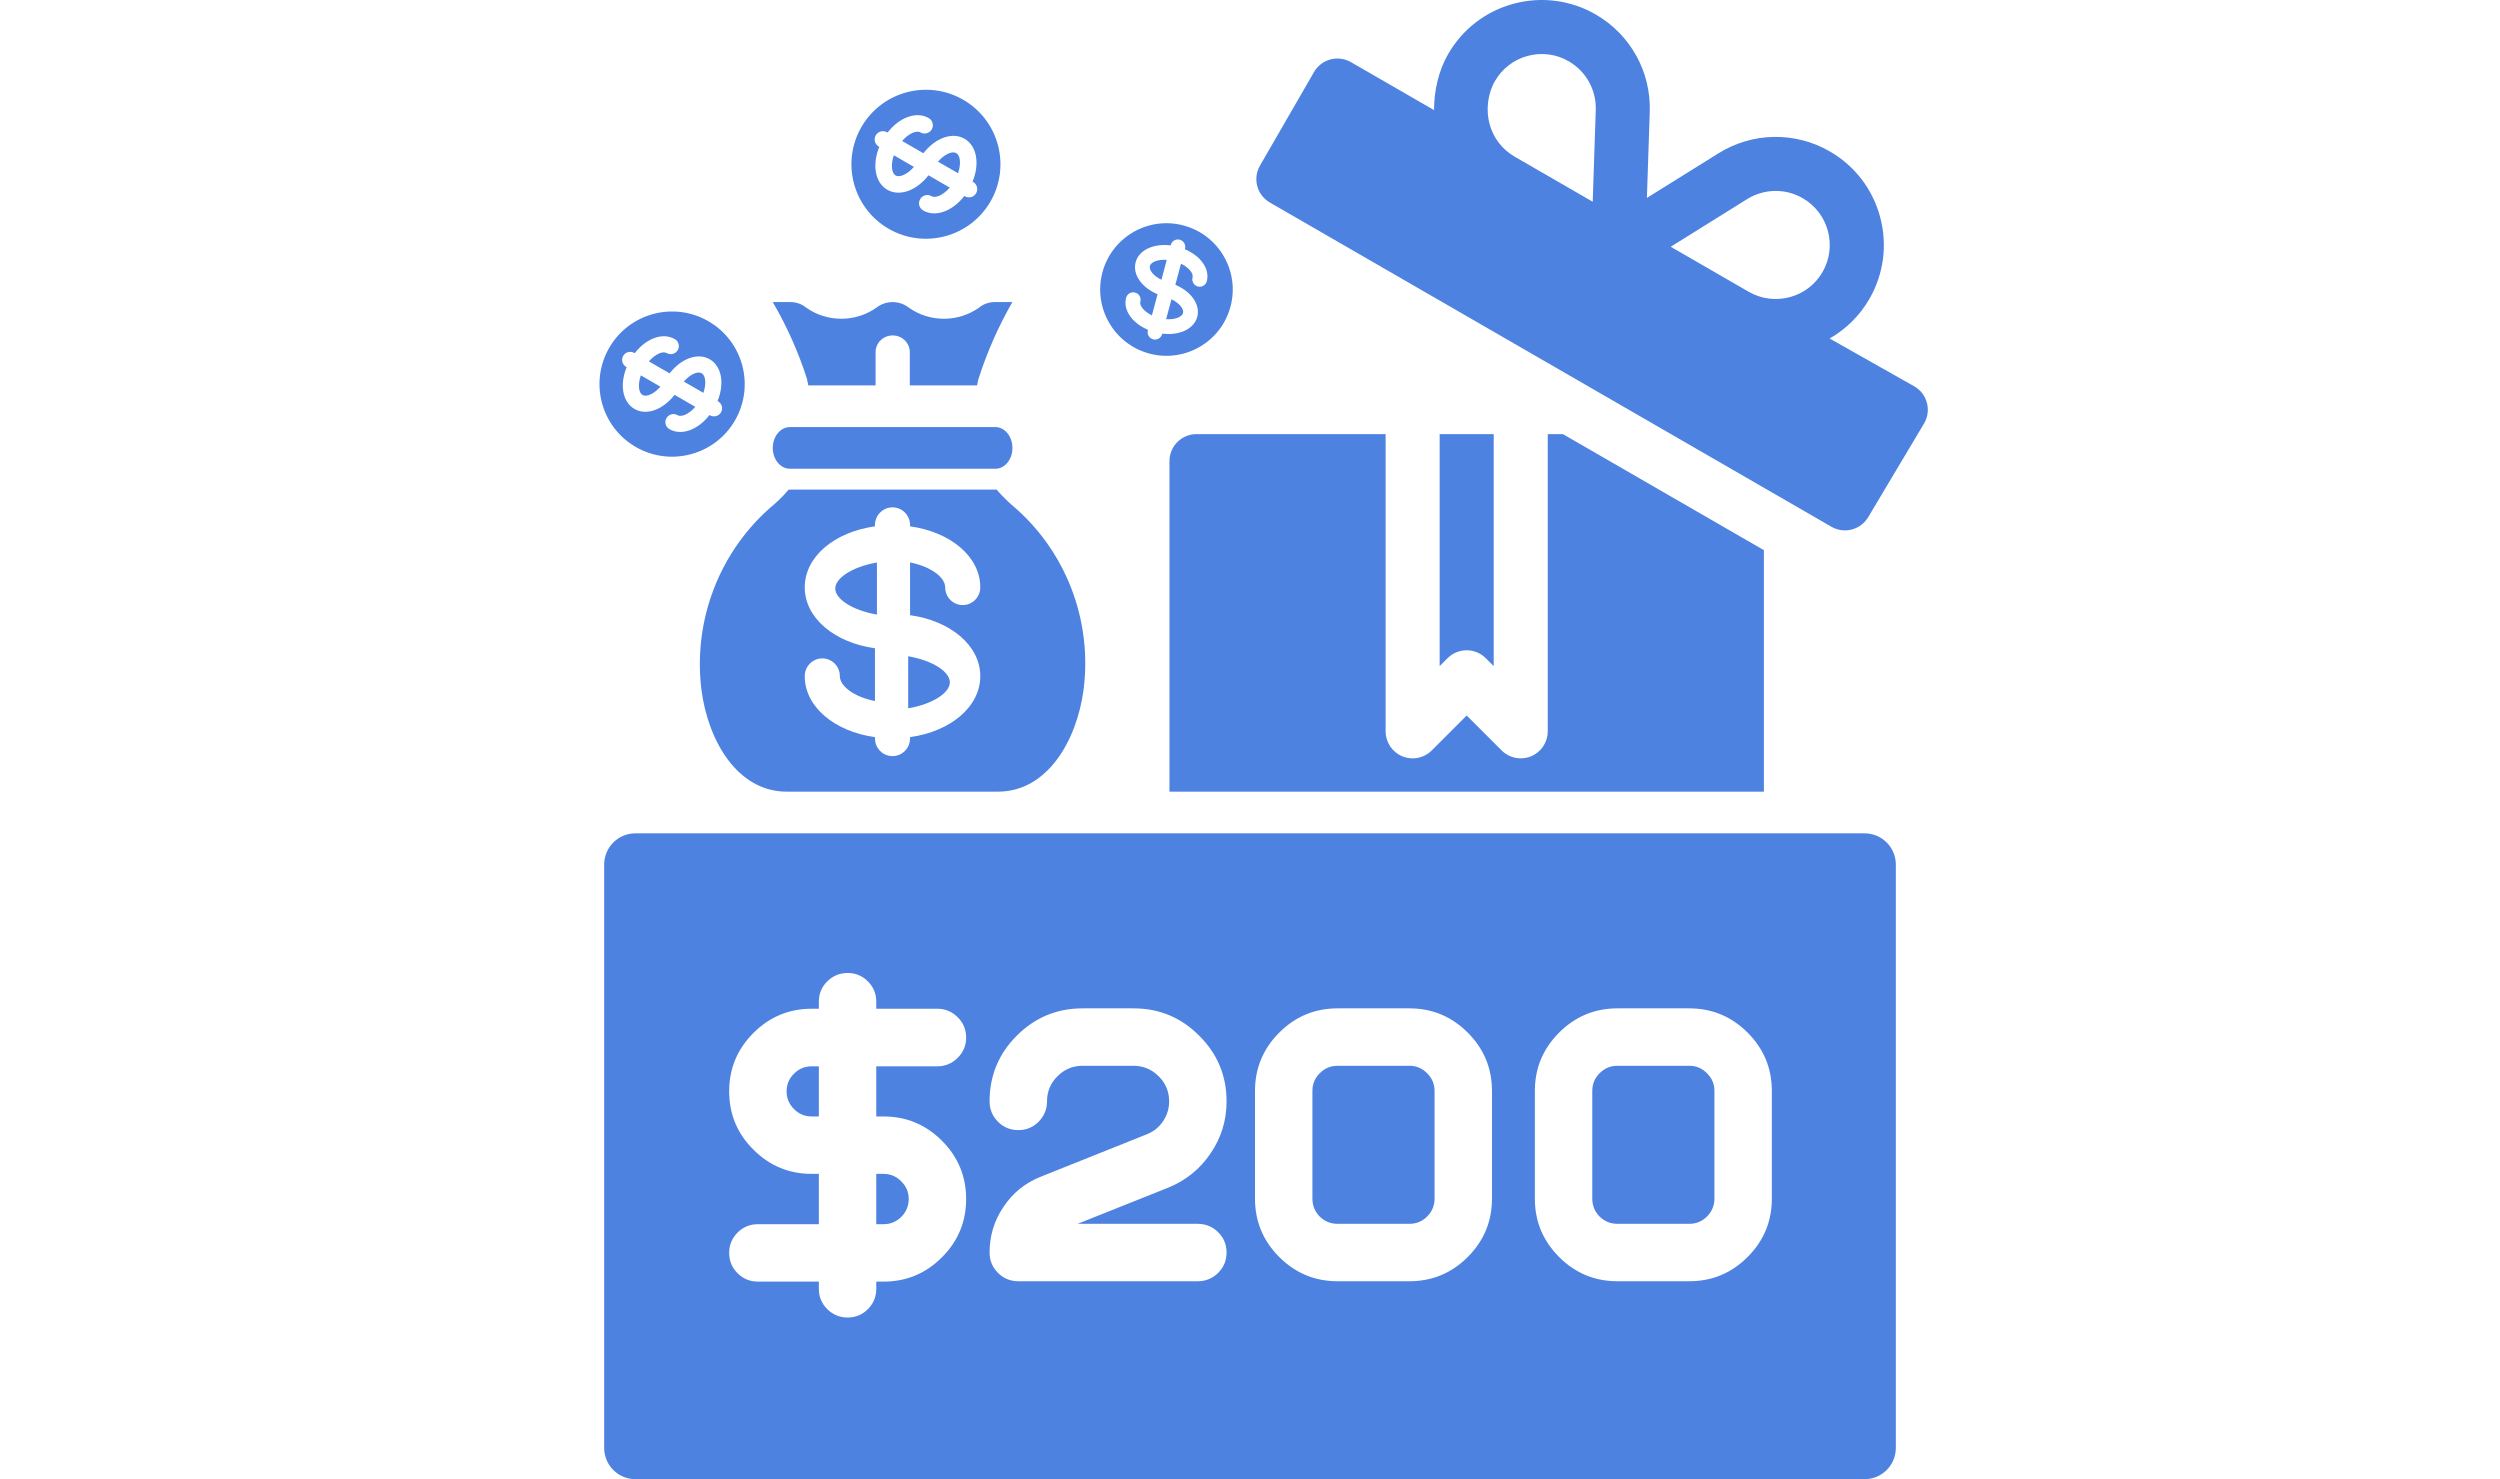 <svg width="240" height="142" viewBox="0 0 240 142" fill="none" xmlns="http://www.w3.org/2000/svg">
<path d="M110.332 33.941C113.727 34.85 117.217 32.836 118.126 29.441C119.036 26.046 117.021 22.557 113.626 21.647C110.232 20.737 106.742 22.752 105.832 26.147C104.927 29.541 106.94 33.028 110.332 33.941ZM109.022 25.172C109.337 23.995 110.747 23.353 112.382 23.56L112.394 23.513C112.495 23.136 112.883 22.912 113.26 23.013C113.638 23.114 113.861 23.502 113.76 23.879L113.748 23.926C115.267 24.564 116.167 25.825 115.852 27.002C115.751 27.379 115.363 27.602 114.986 27.502C114.609 27.4 114.385 27.013 114.486 26.636C114.588 26.252 114.145 25.689 113.376 25.313L112.833 27.34C114.352 27.979 115.252 29.24 114.937 30.416C114.622 31.592 113.212 32.234 111.577 32.027L111.564 32.075C111.463 32.452 111.075 32.676 110.698 32.575C110.321 32.474 110.097 32.086 110.198 31.709L110.211 31.662C108.692 31.023 107.792 29.762 108.107 28.586C108.208 28.209 108.596 27.985 108.973 28.087C109.35 28.188 109.574 28.575 109.473 28.952C109.37 29.336 109.814 29.899 110.583 30.275L111.126 28.247C109.607 27.608 108.707 26.348 109.022 25.172Z" fill="#4D82E1"/>
<path fill-rule="evenodd" clip-rule="evenodd" d="M112.01 24.947C111.156 24.888 110.491 25.154 110.388 25.537C110.285 25.921 110.729 26.484 111.498 26.86L112.01 24.947Z" fill="#4D82E1"/>
<path fill-rule="evenodd" clip-rule="evenodd" d="M113.571 30.051C113.674 29.668 113.23 29.105 112.461 28.729L111.949 30.641C112.803 30.7 113.469 30.434 113.571 30.051Z" fill="#4D82E1"/>
<path d="M95.085 19.347C97.06 15.926 95.888 11.551 92.467 9.576C89.046 7.601 84.671 8.773 82.696 12.194C80.721 15.615 81.893 19.99 85.314 21.965C88.736 23.935 93.107 22.764 95.085 19.347ZM85.183 18.218C83.998 17.534 83.711 15.817 84.411 14.102L84.364 14.075C83.984 13.855 83.853 13.369 84.073 12.989C84.292 12.609 84.778 12.479 85.159 12.698L85.206 12.726C86.341 11.262 87.972 10.652 89.157 11.336C89.537 11.555 89.667 12.041 89.448 12.421C89.228 12.802 88.742 12.932 88.362 12.712C87.976 12.489 87.236 12.807 86.604 13.533L88.647 14.712C89.782 13.248 91.412 12.638 92.597 13.322C93.783 14.007 94.069 15.724 93.369 17.439L93.418 17.466C93.798 17.686 93.928 18.172 93.708 18.552C93.489 18.932 93.003 19.062 92.623 18.843L92.575 18.816C91.44 20.279 89.81 20.889 88.624 20.205C88.244 19.986 88.114 19.5 88.334 19.12C88.553 18.739 89.039 18.609 89.419 18.829C89.805 19.052 90.546 18.734 91.177 18.009L89.134 16.829C87.999 18.292 86.368 18.903 85.183 18.218Z" fill="#4D82E1"/>
<path fill-rule="evenodd" clip-rule="evenodd" d="M85.809 14.909C85.496 15.819 85.591 16.619 85.978 16.842C86.365 17.065 87.104 16.747 87.736 16.022L85.809 14.909Z" fill="#4D82E1"/>
<path fill-rule="evenodd" clip-rule="evenodd" d="M91.804 14.698C91.418 14.476 90.677 14.793 90.045 15.519L91.972 16.631C92.285 15.722 92.19 14.921 91.804 14.698Z" fill="#4D82E1"/>
<path d="M70.558 40.36C72.483 37.026 71.341 32.763 68.007 30.838C64.673 28.913 60.41 30.056 58.485 33.39C56.56 36.724 57.703 40.987 61.037 42.911C64.371 44.832 68.631 43.69 70.558 40.36ZM60.909 39.26C59.754 38.594 59.474 36.92 60.157 35.249L60.11 35.222C59.74 35.008 59.613 34.535 59.827 34.164C60.041 33.794 60.514 33.667 60.885 33.881L60.931 33.907C62.037 32.481 63.626 31.886 64.781 32.553C65.152 32.767 65.279 33.241 65.065 33.611C64.851 33.981 64.377 34.108 64.007 33.895C63.63 33.677 62.909 33.987 62.293 34.694L64.284 35.843C65.39 34.417 66.979 33.822 68.134 34.489C69.289 35.156 69.569 36.83 68.887 38.501L68.934 38.528C69.304 38.742 69.431 39.215 69.217 39.586C69.003 39.956 68.529 40.083 68.159 39.869L68.113 39.842C67.007 41.269 65.418 41.864 64.263 41.197C63.892 40.983 63.765 40.509 63.979 40.139C64.193 39.768 64.667 39.641 65.037 39.855C65.413 40.072 66.135 39.763 66.751 39.056L64.759 37.906C63.653 39.333 62.064 39.927 60.909 39.26Z" fill="#4D82E1"/>
<path fill-rule="evenodd" clip-rule="evenodd" d="M61.519 36.036C61.214 36.922 61.306 37.702 61.683 37.919C62.06 38.137 62.781 37.827 63.397 37.12L61.519 36.036Z" fill="#4D82E1"/>
<path fill-rule="evenodd" clip-rule="evenodd" d="M67.361 35.83C66.985 35.613 66.263 35.922 65.647 36.63L67.525 37.714C67.83 36.827 67.737 36.047 67.361 35.83Z" fill="#4D82E1"/>
<path d="M142.635 63.187C141.622 62.173 139.98 62.173 138.967 63.187L138.207 63.947V41.675H143.395V63.947L142.635 63.187Z" fill="#4D82E1"/>
<path d="M120.958 15.899L126.145 6.914C126.49 6.319 127.057 5.883 127.721 5.706C128.382 5.531 129.094 5.622 129.689 5.964L137.669 10.571C137.663 8.762 138.092 6.799 139.021 5.191C140.406 2.789 142.643 1.072 145.321 0.355C147.993 -0.357 150.792 0.008 153.193 1.391C156.519 3.314 158.508 6.893 158.376 10.733L158.358 11.28C158.358 11.3 158.358 11.318 158.356 11.338L158.102 19L164.498 15.015C164.501 15.012 164.506 15.01 164.509 15.007L164.975 14.716C168.237 12.687 172.326 12.611 175.657 14.533C178.058 15.919 179.775 18.155 180.492 20.833C181.209 23.511 180.842 26.307 179.456 28.708C178.509 30.345 177.177 31.618 175.644 32.497L183.773 37.09C185.014 37.807 185.439 39.393 184.722 40.634L179.363 49.62C178.646 50.861 177.06 51.286 175.819 50.57L121.907 19.442C120.666 18.726 120.241 17.14 120.958 15.899ZM167.878 28.013C170.358 29.439 173.535 28.591 174.963 26.115C176.394 23.637 175.54 20.456 173.063 19.027C171.399 18.062 169.349 18.103 167.721 19.118L160.388 23.689L167.878 28.013ZM142.995 11.894C143.352 13.23 144.21 14.349 145.409 15.04L152.901 19.366L153.193 10.556C153.257 8.633 152.261 6.845 150.6 5.885C149.404 5.188 148.006 5.008 146.663 5.365C145.326 5.725 144.206 6.584 143.514 7.784C142.82 8.985 142.635 10.554 142.995 11.894Z" fill="#4D82E1"/>
<path d="M133.02 41.675H114.863C113.429 41.675 112.269 42.836 112.269 44.269V76H169.334V52.817L150.038 41.675H148.583V70.208C148.583 71.257 147.953 72.204 146.983 72.604C146.01 73.007 144.9 72.787 144.156 72.042L140.802 68.688L137.448 72.042C136.951 72.539 136.288 72.802 135.614 72.802C135.28 72.802 134.943 72.739 134.621 72.604C133.651 72.204 133.02 71.257 133.02 70.208V41.675Z" fill="#4D82E1"/>
<path fill-rule="evenodd" clip-rule="evenodd" d="M77.594 37H84.056V33.8C84.056 32.917 84.791 32.201 85.698 32.201C86.605 32.201 87.34 32.917 87.34 33.8V37H93.803C93.852 36.8 93.87 36.578 93.931 36.387C94.748 33.821 95.839 31.346 97.186 29.001H95.543C94.976 28.985 94.423 29.174 93.99 29.532C91.979 30.957 89.254 30.957 87.243 29.532C86.336 28.824 85.045 28.824 84.138 29.532C82.127 30.957 79.402 30.957 77.391 29.532C76.96 29.176 76.41 28.987 75.846 29.001H74.186C75.549 31.337 76.65 33.81 77.47 36.376C77.525 36.568 77.543 36.797 77.594 37Z" fill="#4D82E1"/>
<path d="M97.129 48.472C96.651 48.052 96.2 47.6 95.78 47.121C95.748 47.087 95.716 47.038 95.684 47H75.706C75.662 47.05 75.624 47.104 75.578 47.154C75.177 47.618 74.742 48.052 74.277 48.452C69.104 52.804 66.489 59.532 67.346 66.285C67.995 71.121 70.779 76 75.538 76H95.794C100.553 76 103.352 71.111 104.016 66.265C104.898 59.529 102.296 52.808 97.129 48.472ZM94.107 64.912C94.107 67.849 91.256 70.225 87.366 70.764V70.882C87.366 71.824 86.612 72.588 85.681 72.588C84.75 72.588 83.996 71.824 83.996 70.882V70.764C80.105 70.225 77.255 67.849 77.255 64.912C77.255 63.969 78.01 63.206 78.94 63.206C79.871 63.206 80.626 63.969 80.626 64.912C80.626 65.869 81.992 66.904 83.996 67.3V62.235C80.105 61.696 77.255 59.32 77.255 56.382C77.255 53.445 80.105 51.068 83.996 50.529V50.412C83.996 49.47 84.75 48.706 85.681 48.706C86.612 48.706 87.366 49.47 87.366 50.412V50.529C91.256 51.068 94.107 53.445 94.107 56.382C94.107 57.324 93.353 58.088 92.422 58.088C91.491 58.088 90.737 57.324 90.737 56.382C90.737 55.425 89.368 54.39 87.366 53.994V59.057C91.256 59.598 94.107 61.974 94.107 64.912Z" fill="#4D82E1"/>
<path fill-rule="evenodd" clip-rule="evenodd" d="M87.186 68C89.561 67.588 91.186 66.504 91.186 65.5C91.186 64.496 89.561 63.414 87.186 63V68Z" fill="#4D82E1"/>
<path fill-rule="evenodd" clip-rule="evenodd" d="M75.831 45H95.572C96.414 44.991 97.114 44.205 97.186 43.184V43C97.186 42.952 97.186 42.908 97.186 42.862C97.131 41.824 96.428 41.011 95.572 41H75.831C74.922 41 74.186 41.895 74.186 43C74.186 44.105 74.922 45 75.831 45Z" fill="#4D82E1"/>
<path fill-rule="evenodd" clip-rule="evenodd" d="M80.186 56.5C80.186 57.502 81.808 58.586 84.186 59V54C81.808 54.414 80.186 55.498 80.186 56.5Z" fill="#4D82E1"/>
<path d="M179 80C180.657 80 182 81.343 182 83V139C182 140.657 180.657 142 179 142H61C59.343 142 58 140.657 58 139V83C58 81.343 59.343 80 61 80H179ZM81.375 93.407C80.617 93.407 79.963 93.676 79.415 94.213C78.879 94.749 78.61 95.397 78.61 96.155V96.838H77.928C75.746 96.838 73.88 97.614 72.328 99.165C70.776 100.717 70 102.583 70 104.765C70 106.958 70.776 108.825 72.328 110.365C73.88 111.917 75.746 112.692 77.928 112.692H78.61V117.522H72.766C71.996 117.522 71.342 117.791 70.806 118.327C70.269 118.864 70 119.517 70 120.287C70 121.045 70.269 121.693 70.806 122.229C71.342 122.766 71.996 123.035 72.766 123.035H78.61V123.718C78.61 124.488 78.878 125.141 79.415 125.678C79.963 126.214 80.617 126.482 81.375 126.482C82.133 126.482 82.781 126.214 83.317 125.678C83.854 125.141 84.123 124.488 84.123 123.718V123.035H84.822C87.004 123.035 88.871 122.259 90.423 120.707C91.974 119.155 92.75 117.289 92.75 115.107C92.75 112.926 91.974 111.059 90.423 109.508C88.871 107.956 87.004 107.18 84.822 107.18H84.123V102.367H89.985C90.744 102.367 91.397 102.093 91.945 101.545C92.482 101.008 92.75 100.361 92.75 99.603C92.75 98.844 92.482 98.197 91.945 97.66C91.397 97.112 90.744 96.838 89.985 96.838H84.123V96.155C84.123 95.397 83.854 94.749 83.317 94.213C82.781 93.676 82.133 93.407 81.375 93.407ZM103.925 96.803C101.463 96.803 99.357 97.678 97.607 99.428C95.869 101.166 95 103.266 95 105.728C95 106.486 95.268 107.139 95.805 107.688C96.341 108.224 96.995 108.492 97.765 108.492C98.523 108.492 99.17 108.224 99.707 107.688C100.244 107.139 100.513 106.486 100.513 105.728C100.513 104.794 100.845 103.995 101.51 103.33C102.175 102.653 102.98 102.315 103.925 102.315H108.825C109.758 102.315 110.564 102.653 111.24 103.33C111.905 103.995 112.237 104.794 112.237 105.728C112.237 106.427 112.039 107.069 111.643 107.652C111.258 108.224 110.738 108.638 110.085 108.895L99.935 112.955C98.43 113.55 97.234 114.513 96.348 115.843C95.449 117.161 95 118.625 95 120.235C95 121.005 95.268 121.659 95.805 122.195C96.341 122.732 96.995 123 97.765 123H114.985C115.744 123 116.397 122.732 116.945 122.195C117.482 121.659 117.75 121.005 117.75 120.235C117.75 119.477 117.482 118.83 116.945 118.293C116.397 117.756 115.744 117.487 114.985 117.487H103.452L112.133 114.022C113.836 113.334 115.195 112.237 116.21 110.732C117.237 109.239 117.75 107.571 117.75 105.728C117.75 103.266 116.875 101.166 115.125 99.428C113.387 97.678 111.287 96.803 108.825 96.803H103.925ZM128.408 96.803C126.227 96.803 124.359 97.578 122.808 99.13C121.256 100.682 120.48 102.549 120.48 104.73V115.072C120.48 117.254 121.256 119.121 122.808 120.673C124.359 122.225 126.227 123 128.408 123H135.303C137.484 123 139.352 122.224 140.903 120.673C142.455 119.121 143.23 117.254 143.23 115.072V104.73C143.23 102.549 142.455 100.682 140.903 99.13C139.352 97.578 137.484 96.803 135.303 96.803H128.408ZM155.274 96.803C153.093 96.803 151.226 97.578 149.675 99.13C148.123 100.682 147.347 102.549 147.347 104.73V115.072C147.347 117.254 148.123 119.121 149.675 120.673C151.226 122.224 153.093 123 155.274 123H162.17C164.351 123 166.218 122.224 167.77 120.673C169.321 119.121 170.097 117.254 170.097 115.072V104.73C170.097 102.549 169.321 100.682 167.77 99.13C166.218 97.578 164.351 96.803 162.17 96.803H155.274ZM84.822 112.692C85.487 112.692 86.054 112.932 86.52 113.41C86.999 113.877 87.237 114.443 87.237 115.107C87.237 115.772 86.999 116.344 86.52 116.822C86.054 117.289 85.487 117.522 84.822 117.522H84.123V112.692H84.822ZM135.303 102.315C135.968 102.315 136.534 102.554 137.001 103.032C137.479 103.499 137.718 104.066 137.718 104.73V115.072C137.718 115.737 137.479 116.309 137.001 116.787C136.534 117.254 135.968 117.487 135.303 117.487H128.408C127.743 117.487 127.172 117.254 126.693 116.787C126.227 116.309 125.993 115.737 125.993 115.072V104.73C125.993 104.065 126.227 103.499 126.693 103.032C127.172 102.554 127.743 102.315 128.408 102.315H135.303ZM162.17 102.315C162.835 102.315 163.401 102.554 163.867 103.032C164.346 103.499 164.585 104.065 164.585 104.73V115.072C164.585 115.737 164.345 116.309 163.867 116.787C163.401 117.254 162.835 117.487 162.17 117.487H155.274C154.61 117.487 154.038 117.254 153.56 116.787C153.093 116.309 152.859 115.737 152.859 115.072V104.73C152.859 104.065 153.093 103.499 153.56 103.032C154.038 102.554 154.61 102.315 155.274 102.315H162.17ZM78.61 107.18H77.928C77.263 107.18 76.697 106.946 76.231 106.479C75.752 106.001 75.513 105.43 75.513 104.765C75.513 104.1 75.752 103.534 76.231 103.067C76.697 102.601 77.263 102.367 77.928 102.367H78.61V107.18Z" fill="#4D82E1"/>
</svg>
